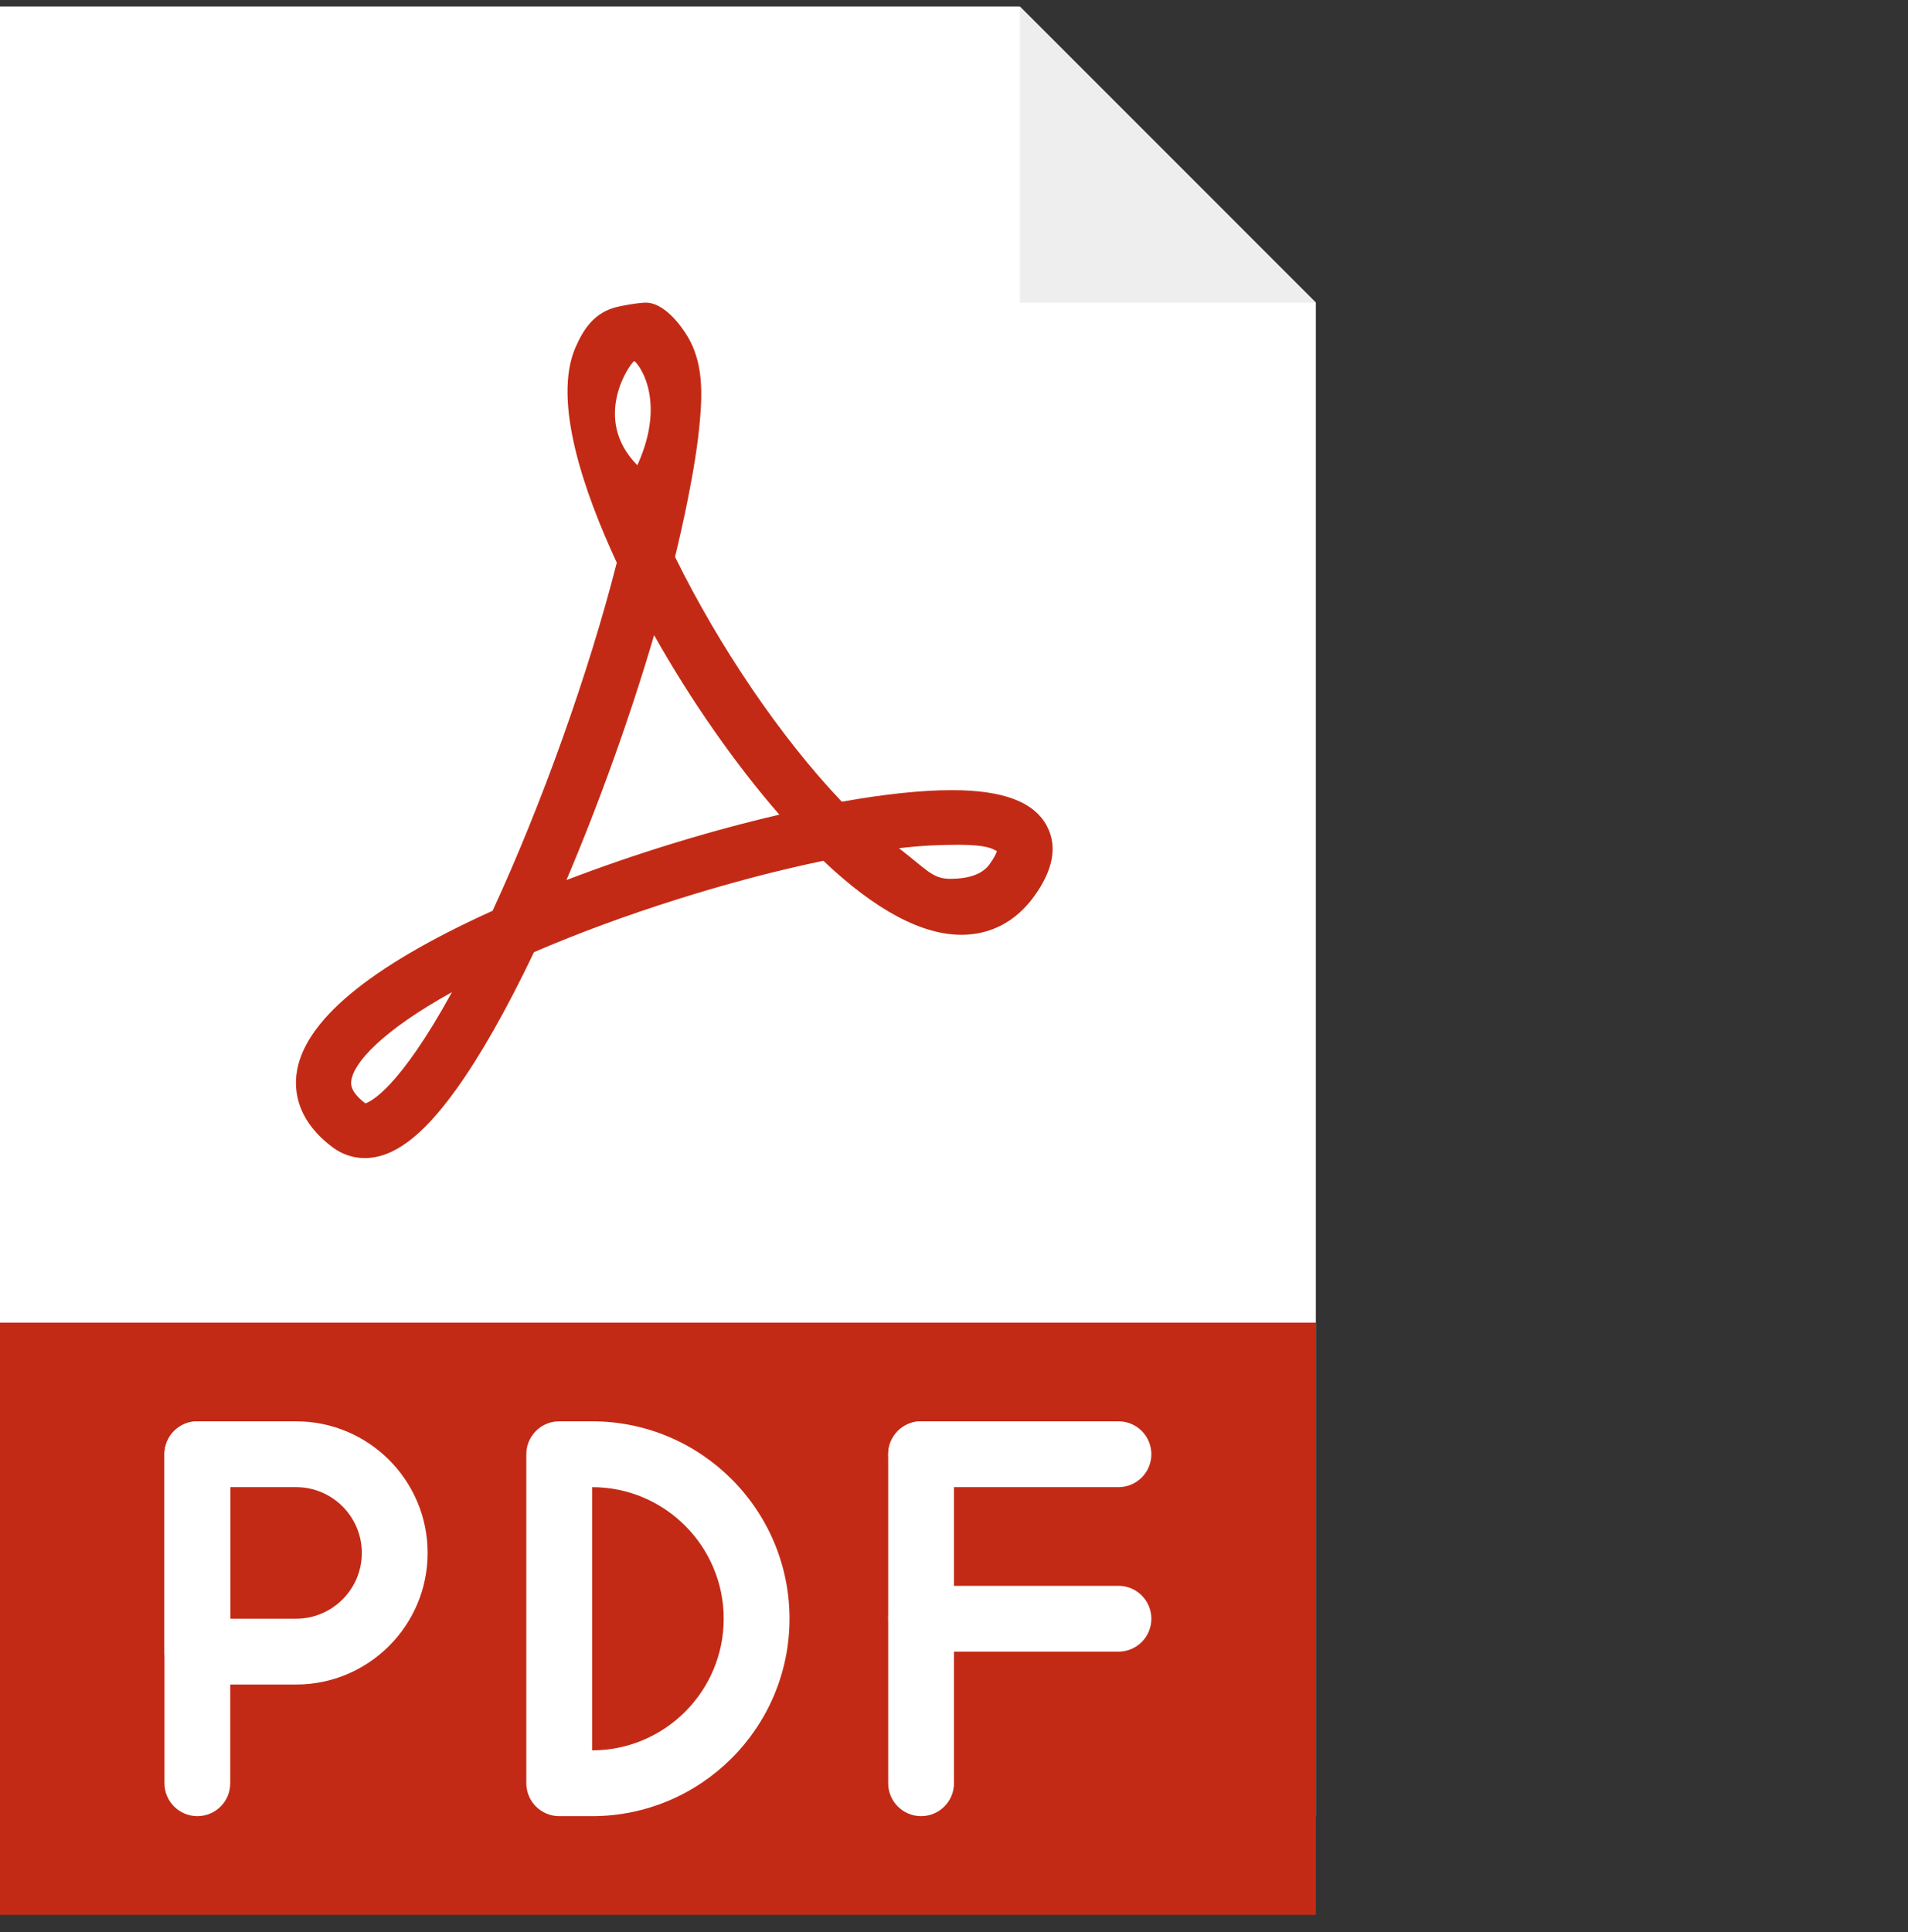 <svg width="80" height="81" viewBox="0 0 80 81" fill="none" xmlns="http://www.w3.org/2000/svg">
  <rect x="0" y="0" width="80" height="81" fill="#333333" stroke="none"/>
  <g clip-path="url(#clip0_595_7422)">
    <path d="M55.172 76.135H0V0.273H42.759L55.172 12.687V76.135Z" fill="white"/>
    <path d="M42.759 0.273V12.687H55.172L42.759 0.273Z" fill="#EEEEEE"/>
    <path d="M0 55.446H55.172V80.273H0V55.446Z" fill="#C32A15"/>
    <path d="M8.275 76.135C7.514 76.135 6.896 75.518 6.896 74.757V60.963C6.896 60.201 7.514 59.584 8.275 59.584C9.037 59.584 9.654 60.201 9.654 60.963V74.757C9.654 75.518 9.037 76.135 8.275 76.135Z" fill="white"/>
    <path d="M46.896 62.343H38.62C37.859 62.343 37.241 61.724 37.241 60.963C37.241 60.201 37.859 59.584 38.62 59.584H46.896C47.658 59.584 48.275 60.201 48.275 60.963C48.275 61.724 47.658 62.343 46.896 62.343Z" fill="white"/>
    <path d="M46.896 69.239H38.62C37.859 69.239 37.241 68.621 37.241 67.859C37.241 67.098 37.859 66.48 38.62 66.48H46.896C47.658 66.48 48.275 67.098 48.275 67.859C48.275 68.621 47.658 69.239 46.896 69.239Z" fill="white"/>
    <path d="M38.62 76.135C37.859 76.135 37.241 75.518 37.241 74.757V60.963C37.241 60.201 37.859 59.584 38.62 59.584C39.382 59.584 39.999 60.201 39.999 60.963V74.757C39.999 75.518 39.382 76.135 38.62 76.135Z" fill="white"/>
    <path d="M26.591 15.139C26.456 15.182 24.763 17.523 26.723 19.504C28.028 16.633 26.651 15.12 26.591 15.139ZM27.426 26.627C26.442 29.985 25.144 33.611 23.75 36.894C26.621 35.793 29.746 34.832 32.678 34.152C30.823 32.024 28.969 29.366 27.426 26.627ZM37.693 35.56C38.813 36.411 39.086 36.841 39.82 36.841C40.141 36.841 41.059 36.828 41.482 36.243C41.688 35.959 41.768 35.777 41.798 35.682C41.63 35.592 41.405 35.414 40.183 35.414C39.487 35.414 38.616 35.444 37.693 35.56ZM18.95 41.592C16.012 43.221 14.815 44.56 14.729 45.316C14.715 45.442 14.678 45.77 15.321 46.255C15.526 46.191 16.722 45.652 18.95 41.592ZM15.29 48.549C14.812 48.549 14.353 48.396 13.961 48.107C12.53 47.045 12.337 45.865 12.428 45.061C12.678 42.853 15.444 40.538 20.654 38.181C22.722 33.707 24.689 28.193 25.861 23.588C24.491 20.639 23.156 16.814 24.127 14.57C24.468 13.784 24.895 13.18 25.686 12.919C26 12.817 26.792 12.687 27.083 12.687C27.805 12.687 28.497 13.548 28.831 14.108C29.451 15.146 29.454 16.356 29.356 17.523C29.261 18.657 29.068 19.784 28.846 20.898C28.684 21.718 28.5 22.533 28.304 23.345C30.156 27.123 32.78 30.973 35.296 33.608C37.099 33.287 38.649 33.124 39.912 33.124C42.062 33.124 43.369 33.619 43.9 34.639C44.342 35.483 44.159 36.471 43.363 37.571C42.598 38.629 41.544 39.188 40.313 39.188C38.639 39.188 36.694 38.145 34.523 36.086C30.624 36.891 26.071 38.327 22.39 39.916C21.24 42.324 20.14 44.264 19.114 45.687C17.708 47.64 16.493 48.549 15.29 48.549Z" fill="#C32A15"/>
    <path d="M12.413 70.618H8.275C7.514 70.618 6.896 70.001 6.896 69.239V60.963C6.896 60.201 7.514 59.584 8.275 59.584H12.413C15.456 59.584 17.93 62.058 17.93 65.101C17.93 68.144 15.456 70.618 12.413 70.618ZM9.654 67.859H12.413C13.934 67.859 15.171 66.622 15.171 65.101C15.171 63.58 13.934 62.343 12.413 62.343H9.654V67.859Z" fill="white"/>
    <path d="M24.827 76.135H23.448C22.686 76.135 22.068 75.518 22.068 74.757V60.963C22.068 60.201 22.686 59.584 23.448 59.584H24.827C29.39 59.584 33.103 63.295 33.103 67.859C33.103 72.424 29.39 76.135 24.827 76.135ZM24.827 73.377H24.841H24.827ZM24.827 62.343V73.377C27.87 73.377 30.344 70.902 30.344 67.859C30.344 64.817 27.87 62.343 24.827 62.343Z" fill="white"/>
  </g>
  <defs>
    <clipPath id="clip0_595_7422">
      <rect width="80" height="80" fill="white" transform="translate(0 0.273)"/>
    </clipPath>
  </defs>
</svg>